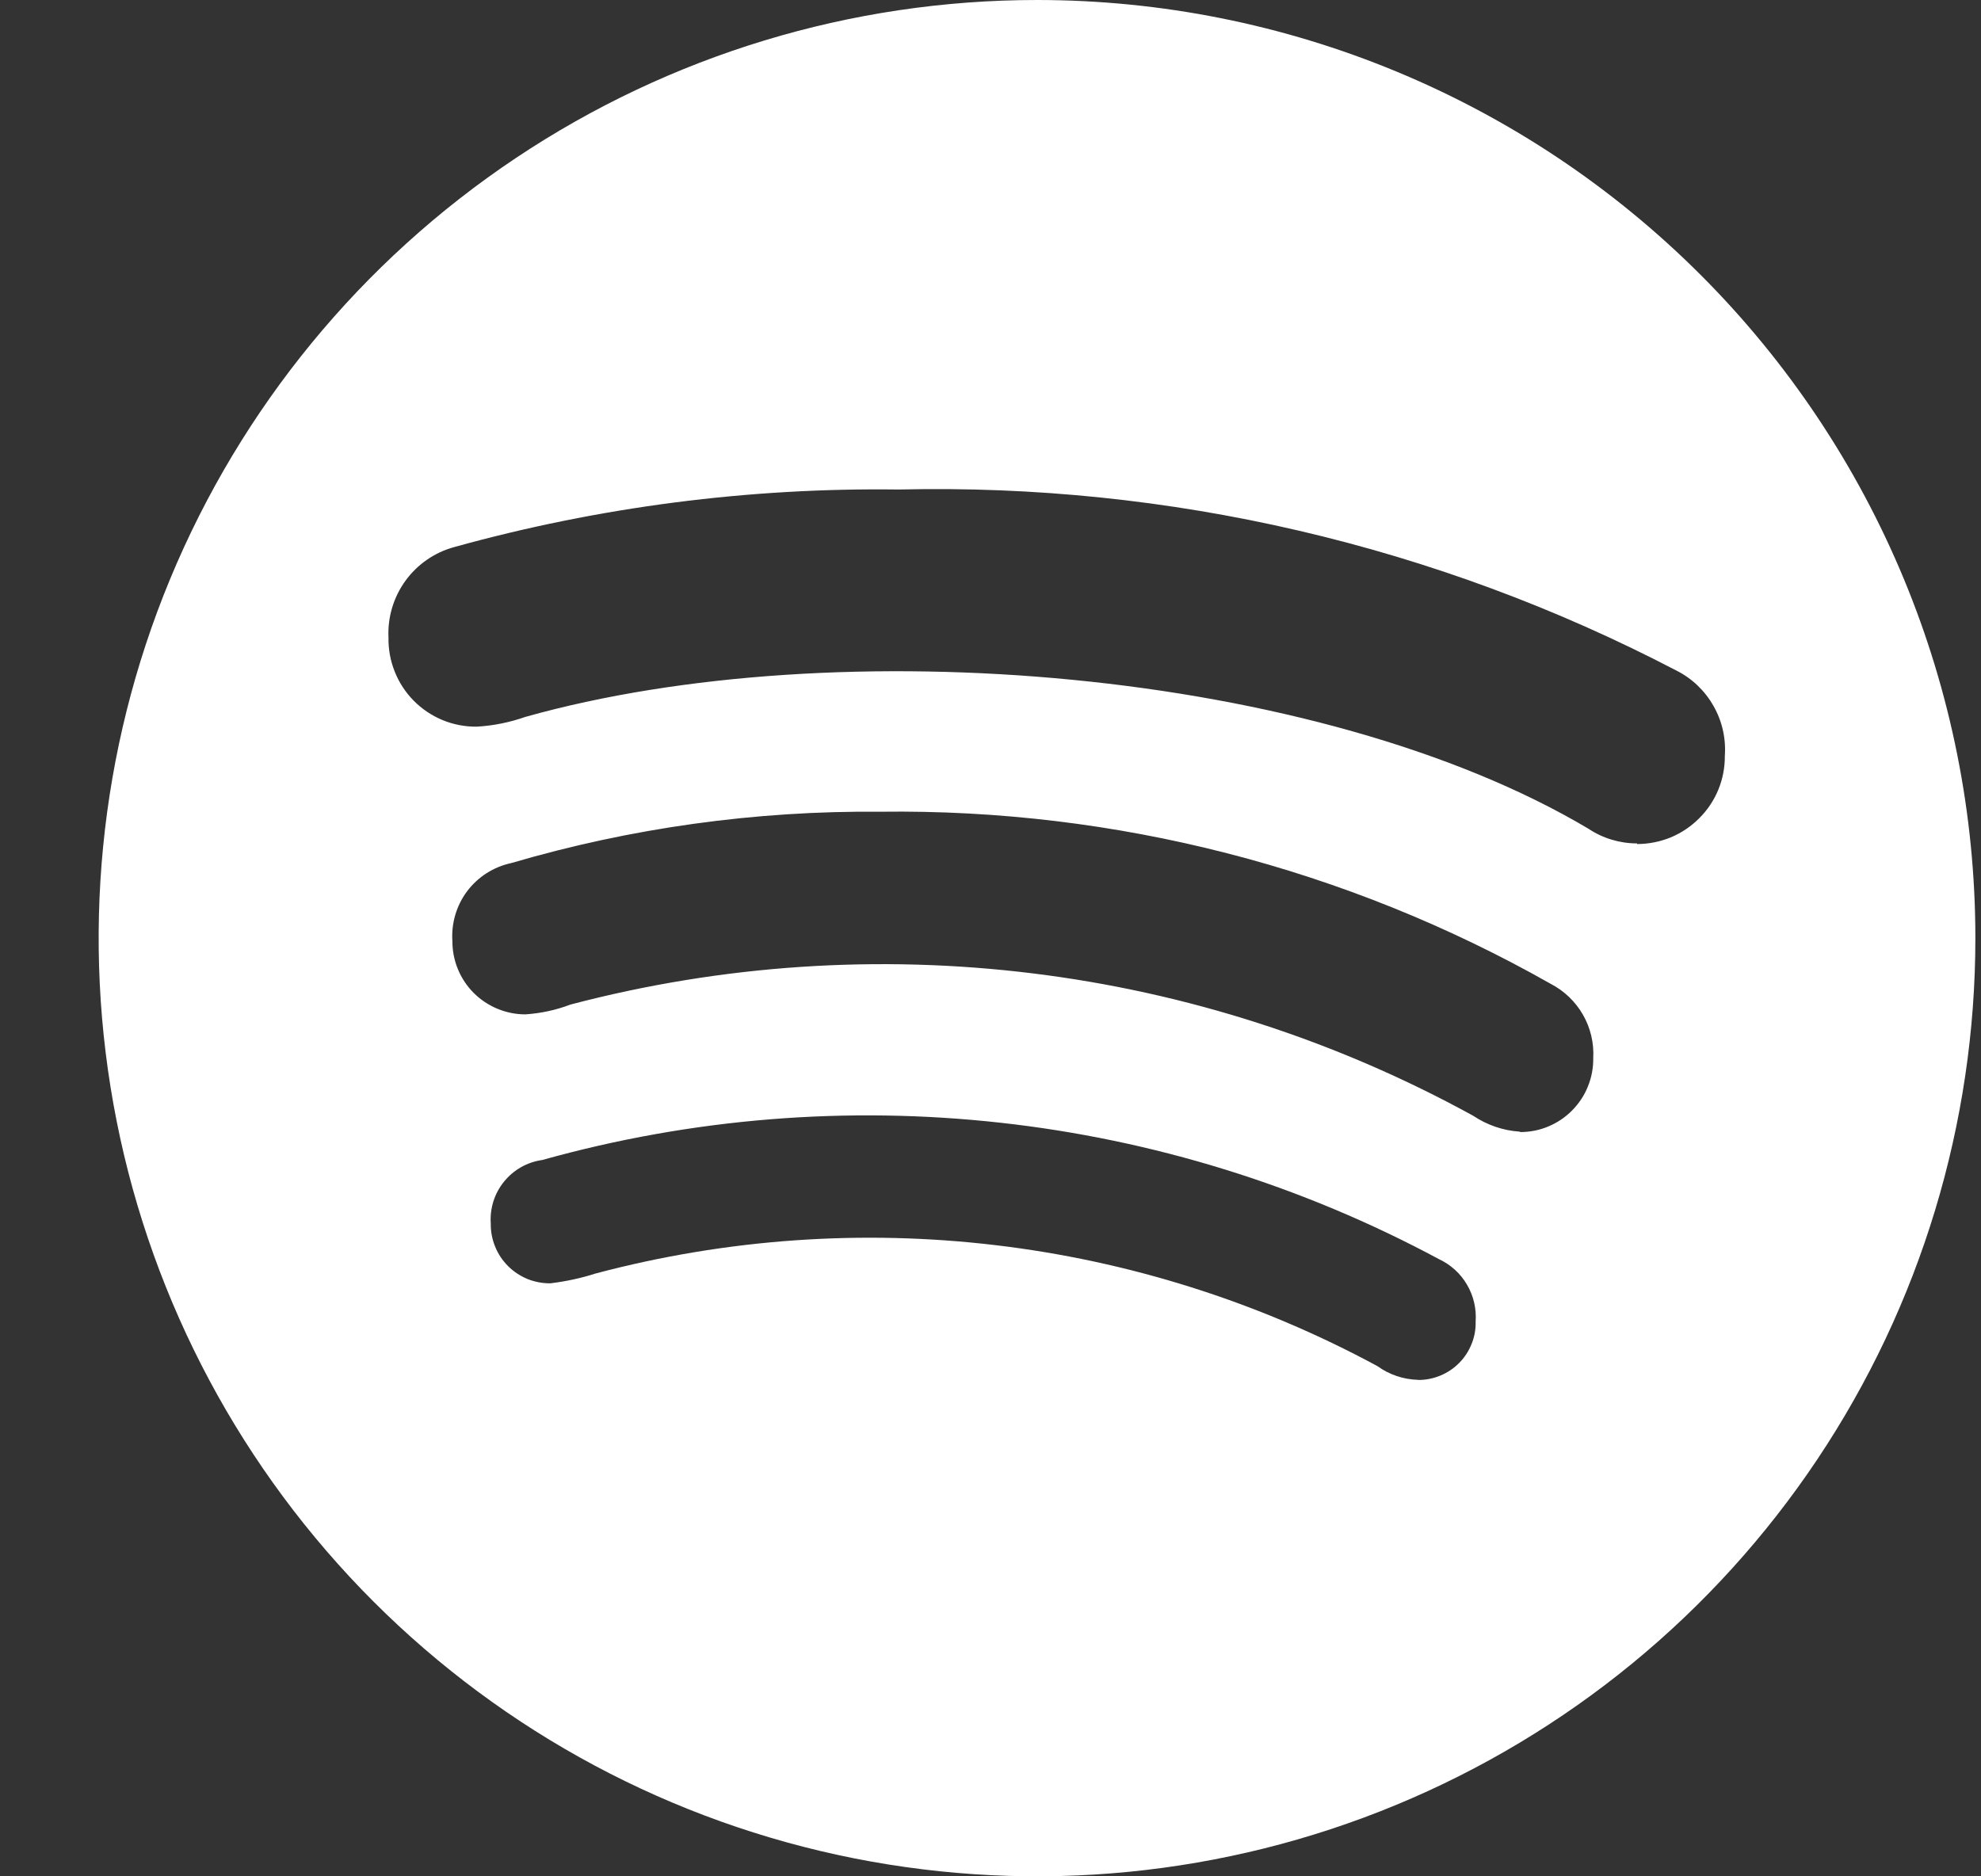 <svg width="19" height="18" viewBox="0 0 19 18" fill="none" xmlns="http://www.w3.org/2000/svg">
<rect x="0" y="0" width="19" height="18" fill="#333333" stroke="none"/>
<path d="M9.946 0C8.166 0 6.426 0.528 4.946 1.517C3.466 2.506 2.313 3.911 1.631 5.556C0.95 7.2 0.772 9.01 1.119 10.756C1.466 12.502 2.324 14.105 3.582 15.364C4.841 16.623 6.445 17.48 8.19 17.827C9.936 18.174 11.746 17.996 13.39 17.315C15.035 16.634 16.441 15.48 17.43 14C18.419 12.52 18.946 10.78 18.946 9C18.946 6.613 17.998 4.324 16.31 2.636C14.622 0.948 12.333 0 9.946 0ZM13.6 13.237C13.461 13.233 13.325 13.188 13.212 13.106C10.917 11.865 8.234 11.547 5.712 12.217C5.572 12.262 5.427 12.293 5.28 12.311C5.205 12.312 5.13 12.298 5.06 12.27C4.99 12.241 4.926 12.199 4.873 12.146C4.819 12.092 4.777 12.029 4.749 11.959C4.72 11.889 4.706 11.813 4.707 11.738C4.697 11.593 4.742 11.449 4.834 11.336C4.926 11.222 5.057 11.148 5.201 11.128C8.083 10.322 11.165 10.663 13.801 12.079C13.914 12.132 14.008 12.217 14.07 12.324C14.133 12.431 14.162 12.555 14.153 12.679C14.155 12.752 14.142 12.825 14.114 12.893C14.087 12.961 14.047 13.023 13.995 13.075C13.944 13.127 13.883 13.168 13.815 13.196C13.747 13.224 13.675 13.239 13.601 13.238L13.6 13.237ZM14.576 10.856C14.417 10.846 14.263 10.793 14.13 10.704C11.488 9.251 8.388 8.869 5.471 9.637C5.333 9.69 5.187 9.721 5.039 9.731C4.854 9.731 4.676 9.657 4.544 9.526C4.413 9.395 4.339 9.217 4.339 9.031C4.327 8.859 4.377 8.688 4.48 8.55C4.584 8.412 4.734 8.316 4.902 8.28C6.053 7.942 7.247 7.776 8.446 7.787C10.696 7.758 12.914 8.328 14.871 9.437C15.001 9.504 15.109 9.607 15.182 9.734C15.255 9.861 15.289 10.006 15.281 10.152C15.282 10.245 15.265 10.336 15.23 10.422C15.196 10.508 15.144 10.586 15.079 10.652C15.014 10.718 14.937 10.77 14.851 10.806C14.766 10.842 14.674 10.86 14.581 10.86L14.576 10.856ZM15.701 8.091C15.535 8.091 15.372 8.042 15.233 7.949C12.646 6.412 8.03 6.037 5.04 6.877C4.889 6.93 4.732 6.962 4.572 6.971C4.46 6.972 4.349 6.951 4.245 6.908C4.141 6.865 4.047 6.802 3.968 6.722C3.889 6.642 3.827 6.547 3.786 6.443C3.744 6.339 3.724 6.227 3.726 6.115C3.717 5.92 3.775 5.728 3.889 5.571C4.004 5.413 4.169 5.299 4.357 5.248C5.745 4.863 7.181 4.677 8.621 4.696C11.213 4.635 13.777 5.232 16.075 6.431C16.226 6.506 16.35 6.624 16.433 6.77C16.517 6.916 16.555 7.083 16.543 7.251C16.544 7.362 16.523 7.472 16.481 7.575C16.439 7.677 16.377 7.771 16.298 7.849C16.22 7.928 16.127 7.99 16.025 8.033C15.922 8.075 15.812 8.097 15.701 8.097V8.091Z" fill="white"/>
</svg>

